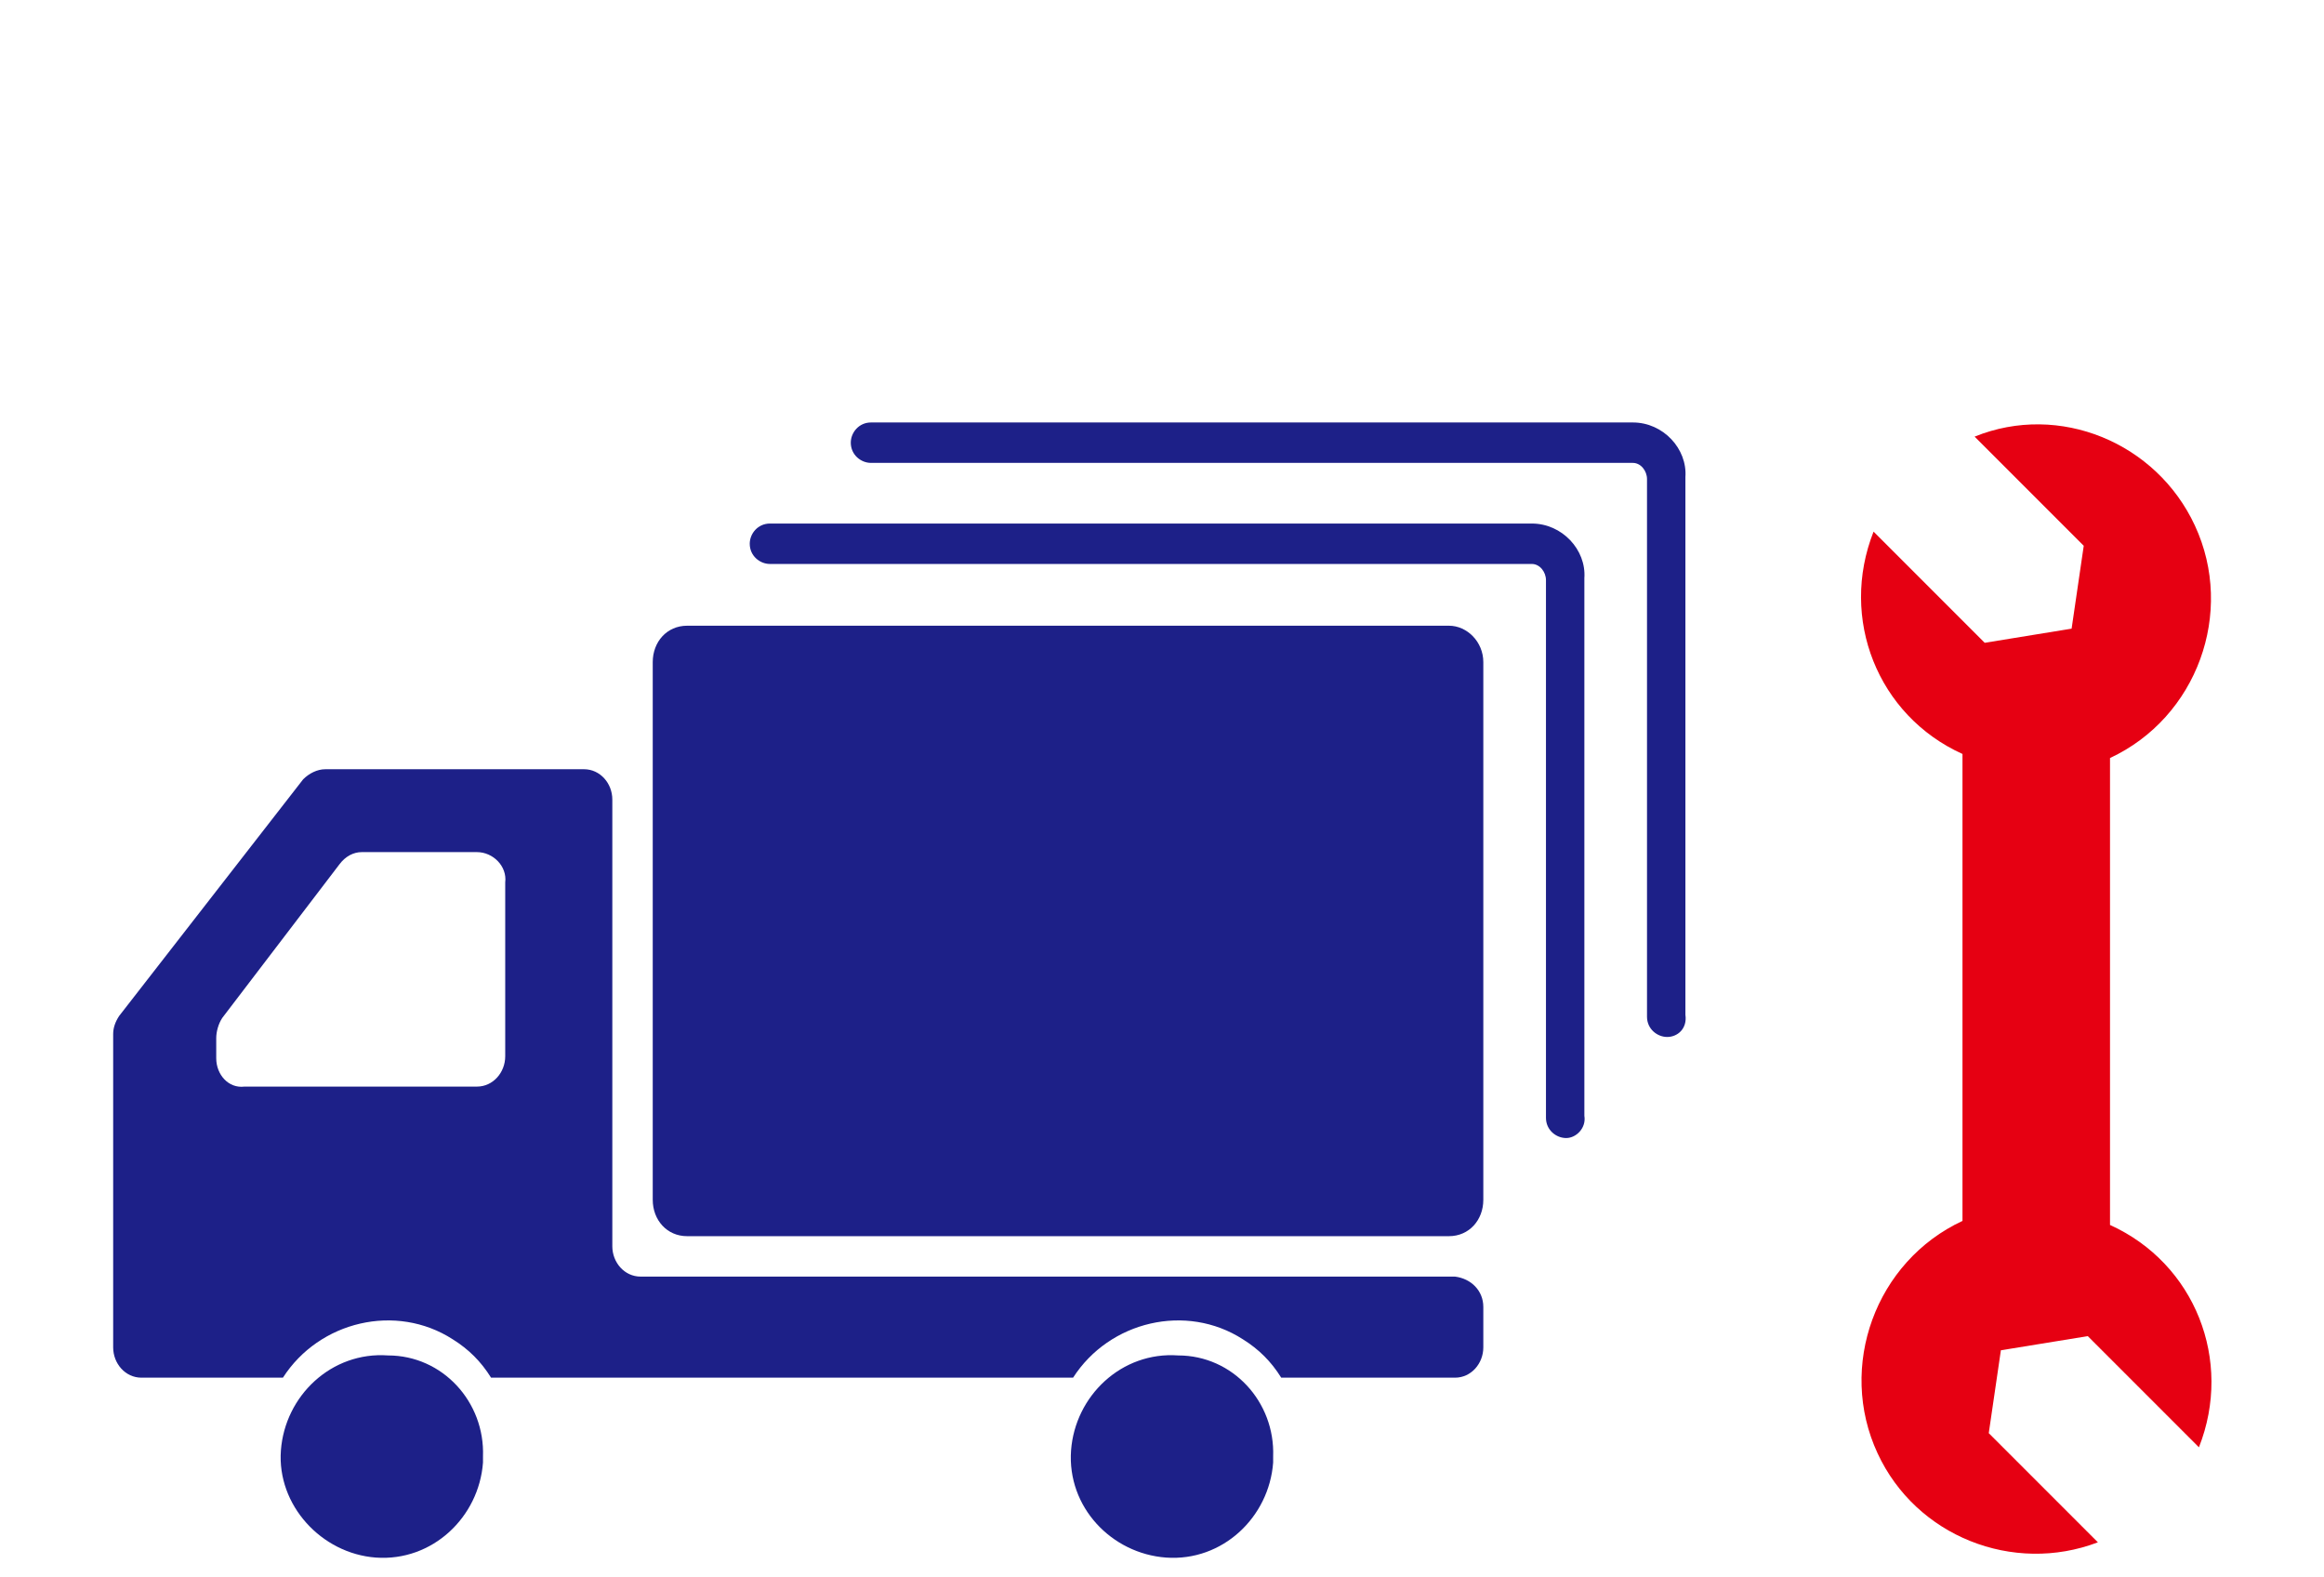 <?xml version="1.0" encoding="utf-8"?>
<!-- Generator: Adobe Illustrator 26.0.3, SVG Export Plug-In . SVG Version: 6.00 Build 0)  -->
<svg version="1.1" id="レイヤー_1" xmlns="http://www.w3.org/2000/svg" xmlns:xlink="http://www.w3.org/1999/xlink" x="0px"
	 y="0px" viewBox="0 0 115 78" style="enable-background:new 0 0 115 78;" xml:space="preserve">
<style type="text/css">
	.st0{fill:#1D2088;}
	.st1{fill:#E60012;}
</style>
<g id="グループ_68671" transform="translate(-3333.789 -7291)">
	<g id="グループ_68671-2" transform="translate(3333.789 7291)">
		<g id="グループ_68657" transform="translate(0 9.955)">
			<path id="パス_90970" class="st0" d="M71.7,21H34c-1,0-1.7,0.8-1.7,1.8v26.6c0,1,0.7,1.8,1.7,1.8h37.7c1,0,1.7-0.8,1.7-1.8
				V22.8C73.4,21.8,72.6,21,71.7,21z"/>
			<path id="パス_90971" class="st0" d="M19.2,57.1c-2.8-0.2-5.1,2-5.3,4.7s2,5.1,4.7,5.3c2.8,0.2,5.1-2,5.3-4.7
				c0-0.1,0-0.2,0-0.3C24,59.4,21.9,57.1,19.2,57.1z"/>
			<path id="パス_90972" class="st0" d="M72,53.2H31.7c-0.8,0-1.4-0.7-1.4-1.5V29.6c0-0.8-0.6-1.5-1.4-1.5H16.1
				c-0.4,0-0.8,0.2-1.1,0.5L5.9,40.3c-0.2,0.3-0.3,0.6-0.3,0.9v15.5c0,0.8,0.6,1.5,1.4,1.5H14c1.8-2.8,5.6-3.7,8.4-1.9
				c0.8,0.5,1.4,1.1,1.9,1.9h28.8c1.8-2.8,5.6-3.7,8.4-1.9c0.8,0.5,1.4,1.1,1.9,1.9H72c0.8,0,1.4-0.7,1.4-1.5v-2
				C73.4,53.9,72.8,53.3,72,53.2z M10.7,42.4v-1c0-0.3,0.1-0.7,0.3-1l5.8-7.6c0.3-0.4,0.7-0.6,1.1-0.6h5.7c0.8,0,1.5,0.7,1.4,1.5
				v8.6c0,0.8-0.6,1.5-1.4,1.5H12.1C11.3,43.9,10.7,43.2,10.7,42.4L10.7,42.4z"/>
			<path id="パス_90973" class="st0" d="M58.3,57.1c-2.8-0.2-5.1,2-5.3,4.7c-0.2,2.8,2,5.1,4.7,5.3c2.8,0.2,5.1-2,5.3-4.7
				c0-0.1,0-0.2,0-0.3C63.1,59.4,61,57.1,58.3,57.1z"/>
		</g>
		<path id="パス_90974" class="st0" d="M77.5,56.3c-0.5,0-1-0.4-1-1c0,0,0,0,0,0V28.7c0-0.4-0.3-0.8-0.7-0.8H38.1
			c-0.5,0-1-0.4-1-1c0-0.5,0.4-1,1-1h37.7c1.5,0,2.7,1.3,2.6,2.7v26.6C78.5,55.8,78,56.3,77.5,56.3z"/>
		<path id="パス_90975" class="st0" d="M82.5,51.3c-0.5,0-1-0.4-1-1c0,0,0,0,0,0V23.7c0-0.4-0.3-0.8-0.7-0.8H43.1
			c-0.5,0-1-0.4-1-1c0-0.5,0.4-1,1-1h37.7c1.5,0,2.7,1.3,2.6,2.7v26.6C83.5,50.9,83,51.3,82.5,51.3z"/>
	</g>
	<path id="パス_90992" class="st1" d="M3431.5,7312.6l5.4,5.4l-0.6,4.1l-4.3,0.7l-5.5-5.5c-1.7,4.3,0.2,9.1,4.4,11v23.1
		c-4.3,2-6.2,7.2-4.2,11.5c1.9,4.1,6.7,6,10.9,4.4l-5.4-5.4l0.6-4.1l4.3-0.7l5.5,5.5c1.7-4.3-0.2-9.1-4.4-11v-23.1
		c4.3-2,6.2-7.2,4.2-11.5C3440.5,7312.9,3435.7,7310.9,3431.5,7312.6L3431.5,7312.6z"/>
</g>
</svg>
